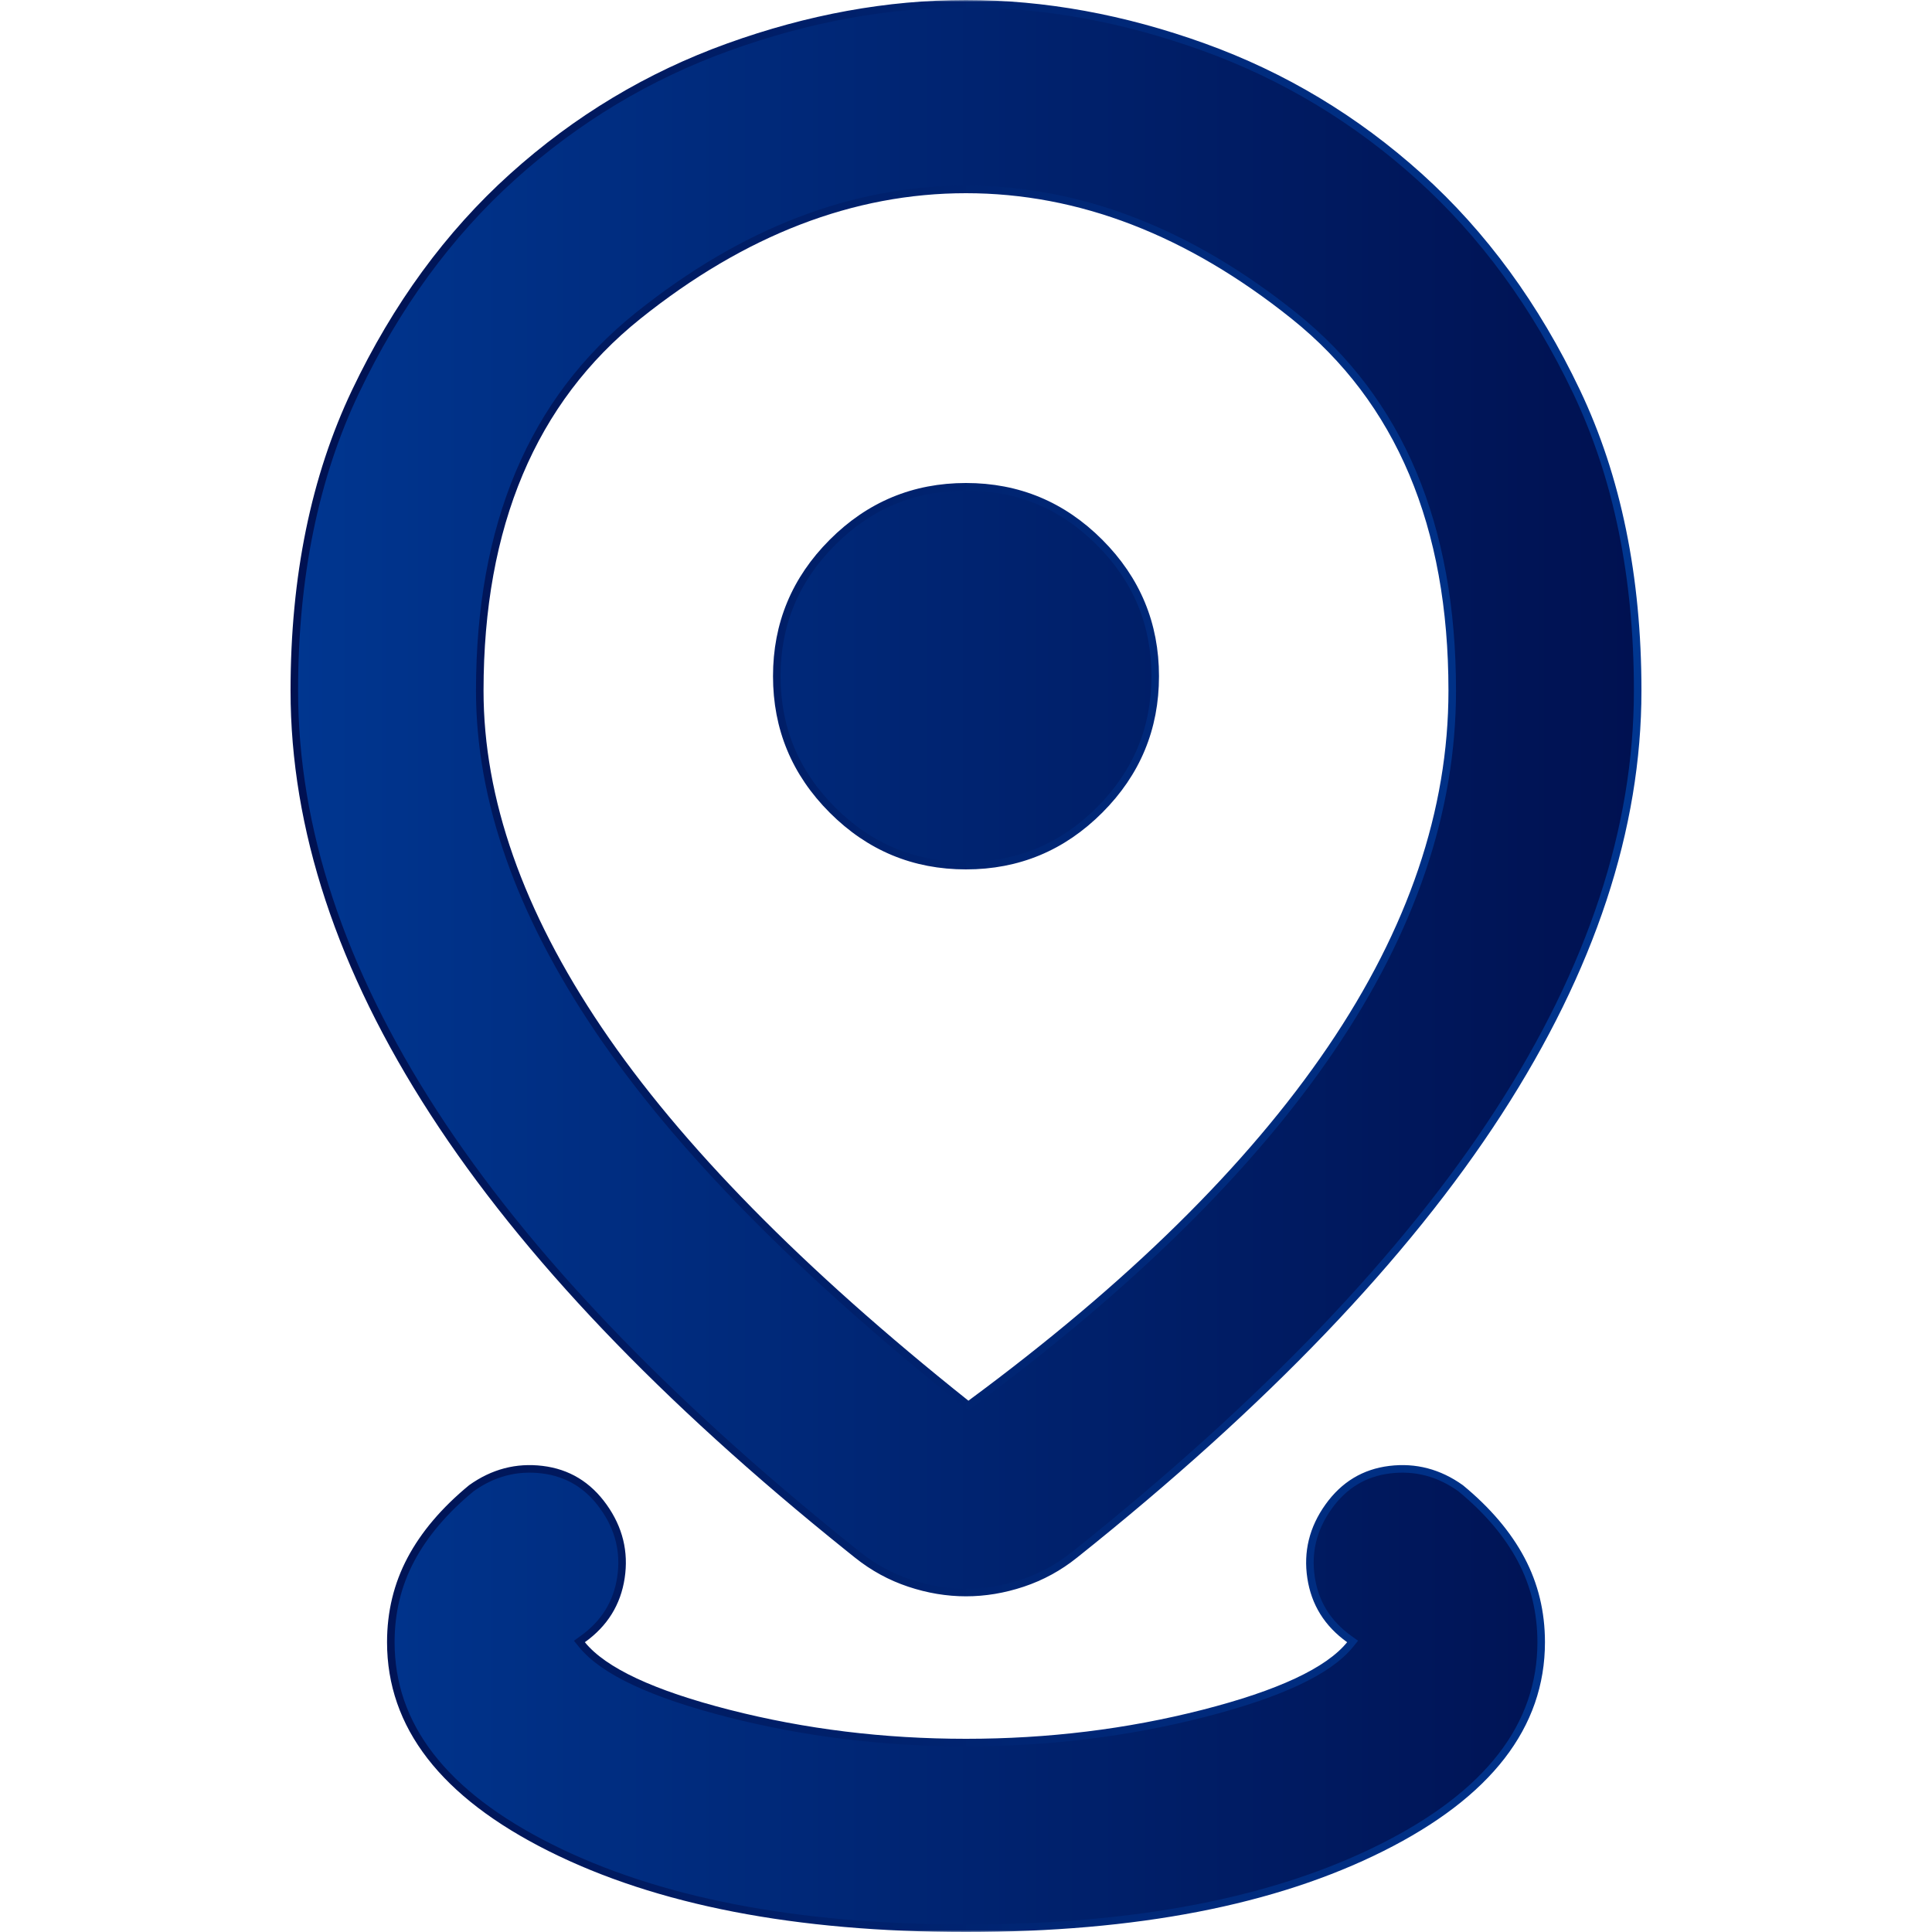 <svg width="512" height="512" viewBox="0 0 512 512" fill="none" xmlns="http://www.w3.org/2000/svg">
<mask id="mask0_6655_29748" style="mask-type:alpha" maskUnits="userSpaceOnUse" x="0" y="0" width="512" height="512">
<rect width="512" height="512" fill="#D9D9D9"/>
</mask>
<g mask="url(#mask0_6655_29748)">
<path d="M368.315 389.473C375.076 388.652 381.315 390.281 387.077 394.39C394.232 400.292 399.566 406.587 403.111 413.269C406.654 419.944 408.429 427.249 408.429 435.2C408.429 457.284 394.524 475.462 366.148 489.666C337.778 503.867 301.081 511 256 511C210.919 511 174.222 503.867 145.852 489.666C117.476 475.462 103.571 457.284 103.571 435.2C103.571 427.249 105.346 419.944 108.889 413.269C112.434 406.587 117.768 400.292 124.922 394.39C130.684 390.28 136.923 388.652 143.685 389.473C150.427 390.291 155.827 393.547 159.933 399.301C164.049 405.07 165.578 411.316 164.553 418.091C163.529 424.855 160.165 430.272 154.411 434.387L153.547 435.005L154.217 435.83C157.123 439.411 161.858 442.69 168.314 445.706C174.783 448.728 183.052 451.52 193.103 454.089C213.218 459.231 234.185 461.8 256 461.8C277.815 461.8 298.782 459.231 318.897 454.089C328.948 451.52 337.217 448.728 343.686 445.706C350.142 442.69 354.877 439.411 357.783 435.83L358.453 435.005L357.589 434.387C351.835 430.272 348.471 424.855 347.447 418.091C346.422 411.316 347.951 405.07 352.067 399.301C356.173 393.547 361.573 390.291 368.315 389.473ZM256 1C276.758 1 297.74 4.817 318.95 12.461C340.136 20.096 359.203 31.549 376.155 46.823C393.096 62.087 406.978 81.07 417.795 103.79C428.587 126.458 434 152.866 434 183.04C434 219.499 421.721 256.753 397.082 294.816C372.44 332.883 335.021 371.954 284.783 412.019L284.782 412.02C280.611 415.36 276.027 417.862 271.026 419.531C266.009 421.206 261.001 422.04 256 422.04C250.999 422.04 245.991 421.206 240.974 419.531C235.973 417.862 231.389 415.36 227.218 412.02L227.217 412.019L224.871 410.141C175.812 370.732 139.175 332.289 114.918 294.816C90.279 256.753 78 219.499 78 183.04C78 152.866 83.413 126.458 94.205 103.79C105.022 81.07 118.904 62.087 135.845 46.823C152.797 31.549 171.864 20.096 193.05 12.461C214.26 4.817 235.242 1 256 1ZM256 50.2C225.898 50.2 196.916 61.399 169.071 83.699C141.079 106.118 127.143 139.292 127.143 183.04C127.143 211.879 137.677 241.831 158.639 272.88C179.6 303.928 212.074 336.961 256.016 371.982L256.616 372.46L257.233 372.005C299.485 340.815 331.328 309.484 352.72 278.002C374.119 246.51 384.857 214.851 384.857 183.04C384.857 139.292 370.921 106.118 342.929 83.699C315.084 61.399 286.102 50.2 256 50.2ZM256 129C269.797 129 281.583 133.907 291.412 143.747C301.242 153.588 306.143 165.387 306.143 179.2C306.143 193.013 301.242 204.813 291.412 214.653C281.583 224.494 269.797 229.4 256 229.4C242.203 229.4 230.417 224.494 220.588 214.653C210.758 204.813 205.857 193.013 205.857 179.2C205.857 165.387 210.758 153.588 220.588 143.747C230.417 133.907 242.203 129 256 129Z" fill="url(#paint0_linear_6655_29748)" stroke="url(#paint1_linear_6655_29748)" stroke-width="2"/>
</g>
<defs>
<linearGradient id="paint0_linear_6655_29748" x1="77" y1="256" x2="435" y2="256" gradientUnits="userSpaceOnUse">
<stop stop-color="#003690"/>
<stop offset="0.995" stop-color="#001151"/>
</linearGradient>
<linearGradient id="paint1_linear_6655_29748" x1="77" y1="256" x2="435" y2="256" gradientUnits="userSpaceOnUse">
<stop stop-color="#001151"/>
<stop offset="1" stop-color="#003690"/>
</linearGradient>
</defs>
</svg>
